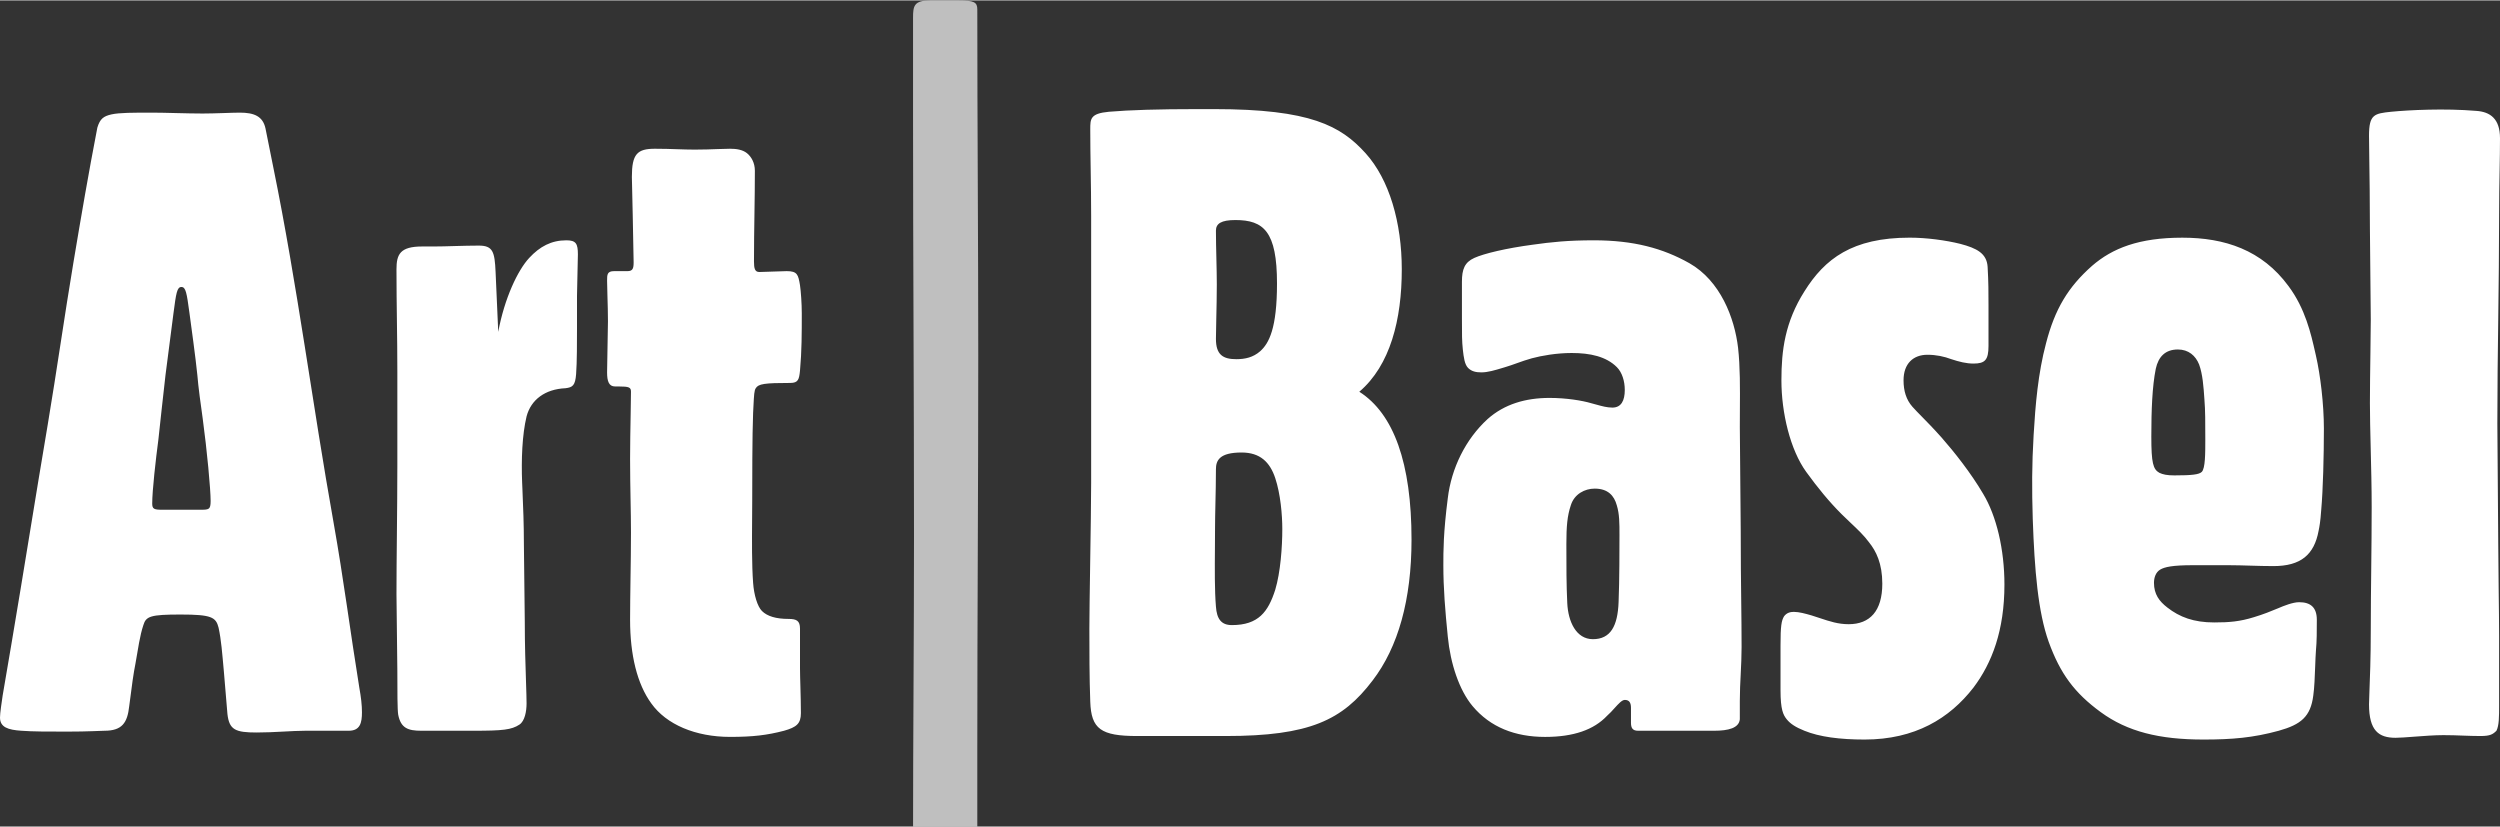 <svg data-testid="art-basel-logo" width="130" height="43" aria-hidden="true" focusable="false" viewBox="0 0 115 38" fill="none" xmlns="http://www.w3.org/2000/svg"><rect x="0" y="0" width="115" height="38" fill="#333333" stroke="none"/><path fill-rule="evenodd" clip-rule="evenodd" d="M42 38.58C42 33.957 42.044 29.376 42.044 24.669C42.044 18.197 42 11.767 42 5.295V0.798C42 0.252 42.044 0 42.794 0H44.074C44.824 0 44.956 0.084 44.956 0.42C44.956 5.715 45 11.053 45 16.348C45 22.4 44.956 28.367 44.956 34.419V38.075C44.956 38.79 44.912 39 44.426 39H42.971C42.088 39 42 38.916 42 38.58Z" fill="#BFBFBF"></path><path fill-rule="evenodd" clip-rule="evenodd" d="M108.992 31.847C108.982 32.102 108.975 32.284 108.975 32.38C108.975 33.595 109.423 33.919 110.196 33.919C110.393 33.919 110.699 33.895 111.043 33.869C111.482 33.836 111.983 33.797 112.395 33.797C112.731 33.797 113.024 33.808 113.308 33.819C113.573 33.828 113.829 33.838 114.104 33.838C114.552 33.838 114.674 33.757 114.837 33.595C114.959 33.352 114.959 32.947 114.959 32.42V29.261C114.959 28.724 114.949 27.871 114.938 27.035L114.938 27.033C114.928 26.23 114.919 25.444 114.919 24.968L114.878 19.459C114.878 17.839 114.898 16.25 114.919 14.66C114.939 13.07 114.959 11.48 114.959 9.86C114.959 9.119 114.971 8.449 114.982 7.829C114.991 7.298 115 6.804 115 6.337C115 5.446 114.552 5.122 113.901 5.081C112.476 4.96 110.807 5.041 109.993 5.122C109.219 5.203 108.975 5.243 108.975 6.215C108.975 6.432 108.98 6.787 108.987 7.244L108.987 7.245L108.987 7.247C108.999 8.073 109.016 9.232 109.016 10.508L109.056 14.68C109.056 15.024 109.048 15.594 109.039 16.224L109.039 16.227C109.028 17.007 109.016 17.879 109.016 18.528C109.016 19.112 109.033 19.827 109.052 20.593C109.074 21.473 109.097 22.419 109.097 23.307C109.097 24.259 109.087 25.191 109.077 26.122C109.067 27.054 109.056 27.985 109.056 28.937C109.056 30.218 109.016 31.239 108.992 31.846L108.992 31.847ZM101.444 20.189C101.444 20.837 101.444 21.525 101.282 21.687C101.159 21.809 100.834 21.849 100.02 21.849C99.694 21.849 99.49 21.809 99.327 21.728C99.043 21.566 98.961 21.282 98.961 20.067C98.961 18.852 99.002 17.759 99.165 16.948C99.287 16.381 99.612 16.057 100.182 16.057C100.671 16.057 100.997 16.341 101.159 16.746C101.322 17.191 101.363 17.759 101.404 18.366C101.444 18.852 101.444 19.419 101.444 20.189ZM94.239 29.504C94.768 30.962 95.419 31.853 96.641 32.744C97.862 33.635 99.327 34 101.363 34C102.666 34 103.643 33.919 104.823 33.595C105.841 33.311 106.289 32.947 106.411 31.975C106.462 31.619 106.481 31.104 106.498 30.64C106.508 30.364 106.518 30.105 106.533 29.909C106.574 29.504 106.574 28.978 106.574 28.492C106.574 27.924 106.289 27.682 105.76 27.682C105.475 27.682 105.067 27.843 104.783 27.965C104.498 28.087 104.09 28.249 103.683 28.37C103.032 28.573 102.544 28.613 101.851 28.613C100.915 28.613 100.264 28.37 99.694 27.924C99.327 27.641 99.083 27.317 99.083 26.791C99.083 26.547 99.165 26.305 99.368 26.183C99.572 26.061 99.938 25.98 100.874 25.98H102.503C102.849 25.98 103.195 25.991 103.541 26.001C103.887 26.011 104.233 26.021 104.579 26.021C105.841 26.021 106.452 25.494 106.655 24.401C106.696 24.198 106.737 23.996 106.777 23.429C106.859 22.497 106.899 20.958 106.899 19.703C106.899 18.569 106.737 17.232 106.533 16.341L106.501 16.2C106.303 15.324 106.043 14.178 105.271 13.141C104.05 11.48 102.34 10.914 100.386 10.914C98.391 10.914 97.17 11.399 96.234 12.21C95.135 13.182 94.524 14.194 94.117 15.774C93.75 17.151 93.628 18.609 93.547 19.986C93.465 21.363 93.465 22.497 93.506 23.834C93.588 26.224 93.75 28.127 94.239 29.504ZM82.189 33.068C82.352 33.271 82.596 33.433 83.003 33.595C83.695 33.878 84.632 34 85.772 34C88.092 34 89.68 33.028 90.779 31.61C91.634 30.476 92.204 28.978 92.204 26.872C92.204 25.251 91.837 23.712 91.227 22.7C90.657 21.728 89.883 20.756 89.313 20.108C88.932 19.681 88.648 19.393 88.413 19.154C88.247 18.985 88.105 18.841 87.97 18.69C87.685 18.366 87.563 17.961 87.563 17.475C87.563 16.705 88.011 16.3 88.662 16.3C89.069 16.3 89.436 16.381 89.761 16.503C90.127 16.624 90.453 16.705 90.779 16.705C91.308 16.705 91.471 16.543 91.471 15.895V14.032C91.471 13.465 91.471 12.939 91.43 12.25C91.389 11.643 90.942 11.399 90.168 11.197C89.517 11.035 88.621 10.913 87.848 10.913C85.202 10.913 83.94 11.886 83.003 13.384C82.108 14.802 81.945 16.098 81.945 17.475C81.945 18.974 82.352 20.674 83.085 21.687C83.614 22.416 84.143 23.064 84.713 23.631C84.859 23.776 85 23.91 85.136 24.038C85.457 24.341 85.746 24.614 85.975 24.927C86.301 25.332 86.586 25.899 86.586 26.831C86.586 28.087 86.016 28.694 85.039 28.694C84.556 28.694 84.175 28.567 83.714 28.414C83.592 28.374 83.465 28.331 83.329 28.289C83.044 28.208 82.759 28.127 82.515 28.127C82.352 28.127 82.189 28.168 82.067 28.33C81.945 28.532 81.904 28.775 81.904 29.666V31.732C81.904 32.623 82.026 32.866 82.189 33.068ZM74.455 27.681C74.496 26.709 74.496 25.089 74.496 24.603C74.496 24.036 74.496 23.631 74.373 23.226C74.251 22.781 73.966 22.457 73.356 22.457C72.908 22.457 72.419 22.7 72.257 23.226C72.094 23.712 72.053 24.198 72.053 25.008C72.053 26.061 72.053 26.872 72.094 27.722C72.134 28.573 72.501 29.383 73.274 29.383C74.088 29.383 74.414 28.775 74.455 27.681ZM67.738 32.461C67.127 31.732 66.72 30.517 66.598 29.261C66.476 28.046 66.394 27.034 66.394 25.98C66.394 25.332 66.394 24.482 66.598 22.902C66.761 21.525 67.412 20.189 68.43 19.257C69.203 18.569 70.18 18.285 71.279 18.285C72.053 18.285 72.786 18.407 73.193 18.528C73.274 18.548 73.356 18.571 73.437 18.594C73.681 18.662 73.926 18.73 74.17 18.73C74.577 18.73 74.74 18.407 74.74 17.92C74.74 17.515 74.618 17.11 74.373 16.867C73.885 16.381 73.152 16.219 72.297 16.219C71.605 16.219 70.913 16.341 70.465 16.462C70.215 16.53 69.991 16.611 69.77 16.69C69.596 16.752 69.424 16.814 69.244 16.867L69.122 16.904C68.763 17.012 68.438 17.11 68.145 17.11C67.901 17.11 67.697 17.07 67.534 16.908C67.371 16.746 67.331 16.422 67.29 16.057C67.249 15.652 67.249 15.409 67.249 14.64V12.939C67.249 12.371 67.371 12.048 67.819 11.845C68.267 11.643 69.285 11.399 70.506 11.237C71.361 11.116 72.134 11.035 73.315 11.035C75.147 11.035 76.49 11.399 77.712 12.088C79.136 12.898 79.788 14.599 79.951 15.976C80.048 16.849 80.042 17.824 80.035 18.841C80.034 19.099 80.032 19.36 80.032 19.622L80.073 24.36C80.073 25.678 80.085 26.701 80.096 27.618C80.105 28.363 80.113 29.039 80.113 29.747C80.113 30.172 80.093 30.577 80.073 30.982C80.052 31.387 80.032 31.793 80.032 32.218V33.069C79.991 33.473 79.503 33.595 78.851 33.595H75.35C75.106 33.595 75.025 33.473 75.025 33.23V32.542C75.025 32.299 74.943 32.177 74.74 32.177C74.611 32.177 74.45 32.355 74.266 32.558C74.16 32.676 74.045 32.802 73.926 32.906C73.315 33.554 72.379 33.879 71.076 33.879C69.692 33.879 68.552 33.433 67.738 32.461ZM55.973 13.06C55.973 13.592 55.96 14.163 55.949 14.654C55.94 15.022 55.933 15.345 55.933 15.571C55.933 16.3 56.258 16.503 56.869 16.503C57.276 16.503 57.642 16.422 57.968 16.138C58.375 15.774 58.742 15.085 58.742 13.02C58.742 10.63 58.131 10.103 56.828 10.103C56.177 10.103 55.933 10.265 55.933 10.589C55.933 10.985 55.943 11.444 55.954 11.891C55.964 12.314 55.973 12.725 55.973 13.06ZM58.986 24.32C58.986 23.672 58.904 22.7 58.66 21.971C58.416 21.242 57.968 20.796 57.113 20.796C56.096 20.796 55.933 21.161 55.933 21.566C55.933 22.101 55.92 22.66 55.909 23.164C55.9 23.574 55.892 23.948 55.892 24.239C55.892 24.539 55.89 24.854 55.887 25.173C55.879 26.145 55.871 27.152 55.933 27.884C55.973 28.451 56.177 28.735 56.666 28.735C57.887 28.735 58.335 28.127 58.66 27.114C58.904 26.304 58.986 25.13 58.986 24.32ZM64.93 24.806C64.93 27.56 64.319 29.747 63.138 31.286C61.754 33.109 60.248 33.838 56.38 33.838H52.31C50.641 33.838 50.193 33.514 50.152 32.258C50.111 31.165 50.111 29.869 50.111 28.897C50.111 28.325 50.129 27.143 50.148 25.892C50.17 24.485 50.193 22.988 50.193 22.173V9.941C50.193 9.171 50.182 8.486 50.172 7.82C50.162 7.192 50.152 6.581 50.152 5.932C50.152 5.446 50.152 5.203 51.007 5.122C51.943 5.041 53.287 5 55.078 5H55.851C60.288 5 61.673 5.77 62.813 7.025C63.912 8.24 64.482 10.225 64.482 12.371C64.482 14.68 63.953 16.786 62.528 18.001C64.115 19.014 64.93 21.282 64.93 24.806ZM29.961 32.339C29.31 31.448 28.984 30.112 28.984 28.492C28.984 27.924 28.994 27.279 29.003 26.615C29.014 25.905 29.025 25.172 29.025 24.482C29.025 23.987 29.016 23.501 29.006 22.985C28.996 22.405 28.984 21.788 28.984 21.08C28.984 20.481 28.998 19.685 29.01 19.034C29.018 18.582 29.025 18.2 29.025 18.002C29.025 17.799 28.943 17.758 28.455 17.758H28.292C28.007 17.758 27.926 17.515 27.926 17.11L27.966 14.761C27.966 14.391 27.953 13.954 27.942 13.58C27.933 13.3 27.926 13.054 27.926 12.898C27.926 12.615 27.926 12.453 28.251 12.453H28.862C29.106 12.453 29.147 12.331 29.147 12.047L29.106 9.901L29.066 8.119C29.066 7.066 29.31 6.823 30.124 6.823C30.513 6.823 30.845 6.834 31.156 6.845C31.431 6.854 31.689 6.863 31.956 6.863C32.356 6.863 32.716 6.85 33.019 6.838C33.239 6.83 33.43 6.823 33.584 6.823C33.869 6.823 34.154 6.863 34.358 7.025C34.561 7.187 34.724 7.471 34.724 7.835C34.724 8.484 34.715 9.134 34.705 9.801C34.694 10.508 34.683 11.236 34.683 12.007C34.683 12.331 34.724 12.493 34.928 12.493L36.19 12.453C36.678 12.453 36.719 12.615 36.8 13.101C36.841 13.384 36.882 13.951 36.882 14.397C36.882 15.288 36.882 16.138 36.8 17.029C36.76 17.434 36.719 17.596 36.352 17.596C35.172 17.596 34.887 17.637 34.765 17.839C34.695 17.944 34.685 18.138 34.658 18.68C34.653 18.768 34.648 18.866 34.643 18.974C34.602 19.905 34.602 22.376 34.602 23.024C34.602 23.284 34.6 23.571 34.597 23.872C34.59 24.84 34.581 25.957 34.643 26.791C34.683 27.358 34.846 27.884 35.05 28.087C35.294 28.33 35.701 28.451 36.271 28.451C36.637 28.451 36.8 28.532 36.8 28.897V30.719C36.8 30.938 36.809 31.23 36.818 31.551C36.829 31.945 36.841 32.383 36.841 32.785C36.841 33.271 36.637 33.433 36.067 33.595C35.294 33.797 34.643 33.878 33.584 33.878C31.997 33.878 30.653 33.311 29.961 32.339ZM26.542 13.587L26.583 11.683C26.583 11.197 26.501 11.035 26.054 11.035C25.361 11.035 24.832 11.319 24.344 11.845C23.815 12.412 23.204 13.708 22.919 15.247L22.797 12.493C22.756 11.562 22.675 11.278 22.023 11.278C21.667 11.278 21.288 11.289 20.921 11.299C20.577 11.309 20.243 11.319 19.947 11.319H19.418C18.4 11.319 18.238 11.683 18.238 12.371C18.238 13.222 18.248 13.982 18.258 14.741C18.268 15.5 18.278 16.26 18.278 17.11V21.363C18.278 22.394 18.267 23.501 18.257 24.565C18.247 25.55 18.238 26.499 18.238 27.317L18.278 30.841C18.278 31.732 18.278 32.663 18.319 32.866C18.441 33.473 18.767 33.595 19.377 33.595H21.779C23.122 33.595 23.53 33.554 23.896 33.311C24.14 33.149 24.222 32.704 24.222 32.339C24.222 32.112 24.21 31.766 24.196 31.332C24.172 30.607 24.14 29.637 24.14 28.573L24.099 25.008C24.099 24.093 24.066 23.309 24.03 22.449C24.026 22.358 24.022 22.266 24.018 22.173C23.977 21.12 24.018 19.986 24.222 19.136C24.425 18.366 25.076 17.88 26.013 17.839C26.338 17.799 26.461 17.718 26.501 17.191C26.542 16.665 26.542 15.652 26.542 15.085V13.587ZM9.2 23.429C9.607 23.429 9.689 23.429 9.689 23.024C9.689 22.497 9.526 20.715 9.322 19.216C9.241 18.649 9.119 17.759 9.078 17.232C8.997 16.422 8.793 14.964 8.712 14.356C8.59 13.465 8.549 13.182 8.345 13.182C8.142 13.182 8.101 13.465 7.979 14.397L7.613 17.232C7.49 18.285 7.368 19.459 7.287 20.189C7.165 21.12 7.002 22.538 7.002 23.145C7.002 23.388 7.083 23.429 7.45 23.429H9.2ZM10.462 32.825L10.299 30.881C10.218 29.99 10.177 29.423 10.055 28.856C9.933 28.37 9.729 28.249 8.305 28.249C6.921 28.249 6.717 28.33 6.595 28.735C6.432 29.221 6.351 29.828 6.229 30.517C6.147 30.922 6.066 31.489 5.944 32.461C5.862 33.23 5.618 33.595 4.804 33.595C4.641 33.595 4.071 33.635 3.094 33.635C2.198 33.635 1.506 33.635 0.977 33.595C0.366 33.554 0 33.433 0 32.987C0 32.785 0.081 32.258 0.122 31.975L0.529 29.585C1.099 26.224 1.628 22.862 2.198 19.5C2.605 17.07 2.972 14.478 3.379 12.048C3.745 9.86 4.071 7.957 4.478 5.851C4.6 5.446 4.763 5.324 5.129 5.243C5.496 5.162 6.106 5.162 7.002 5.162C7.613 5.162 8.59 5.203 9.322 5.203C9.892 5.203 10.666 5.162 11.032 5.162C11.684 5.162 12.091 5.324 12.213 5.891L12.579 7.714C13.678 13.101 14.37 18.569 15.347 24.036C15.795 26.547 16.121 29.099 16.528 31.61C16.609 32.056 16.65 32.42 16.65 32.744C16.65 33.23 16.569 33.595 16.039 33.595H14.045C13.434 33.595 12.62 33.676 11.806 33.676C10.829 33.676 10.544 33.554 10.462 32.825Z" fill="#FFFFFF"></path></svg>